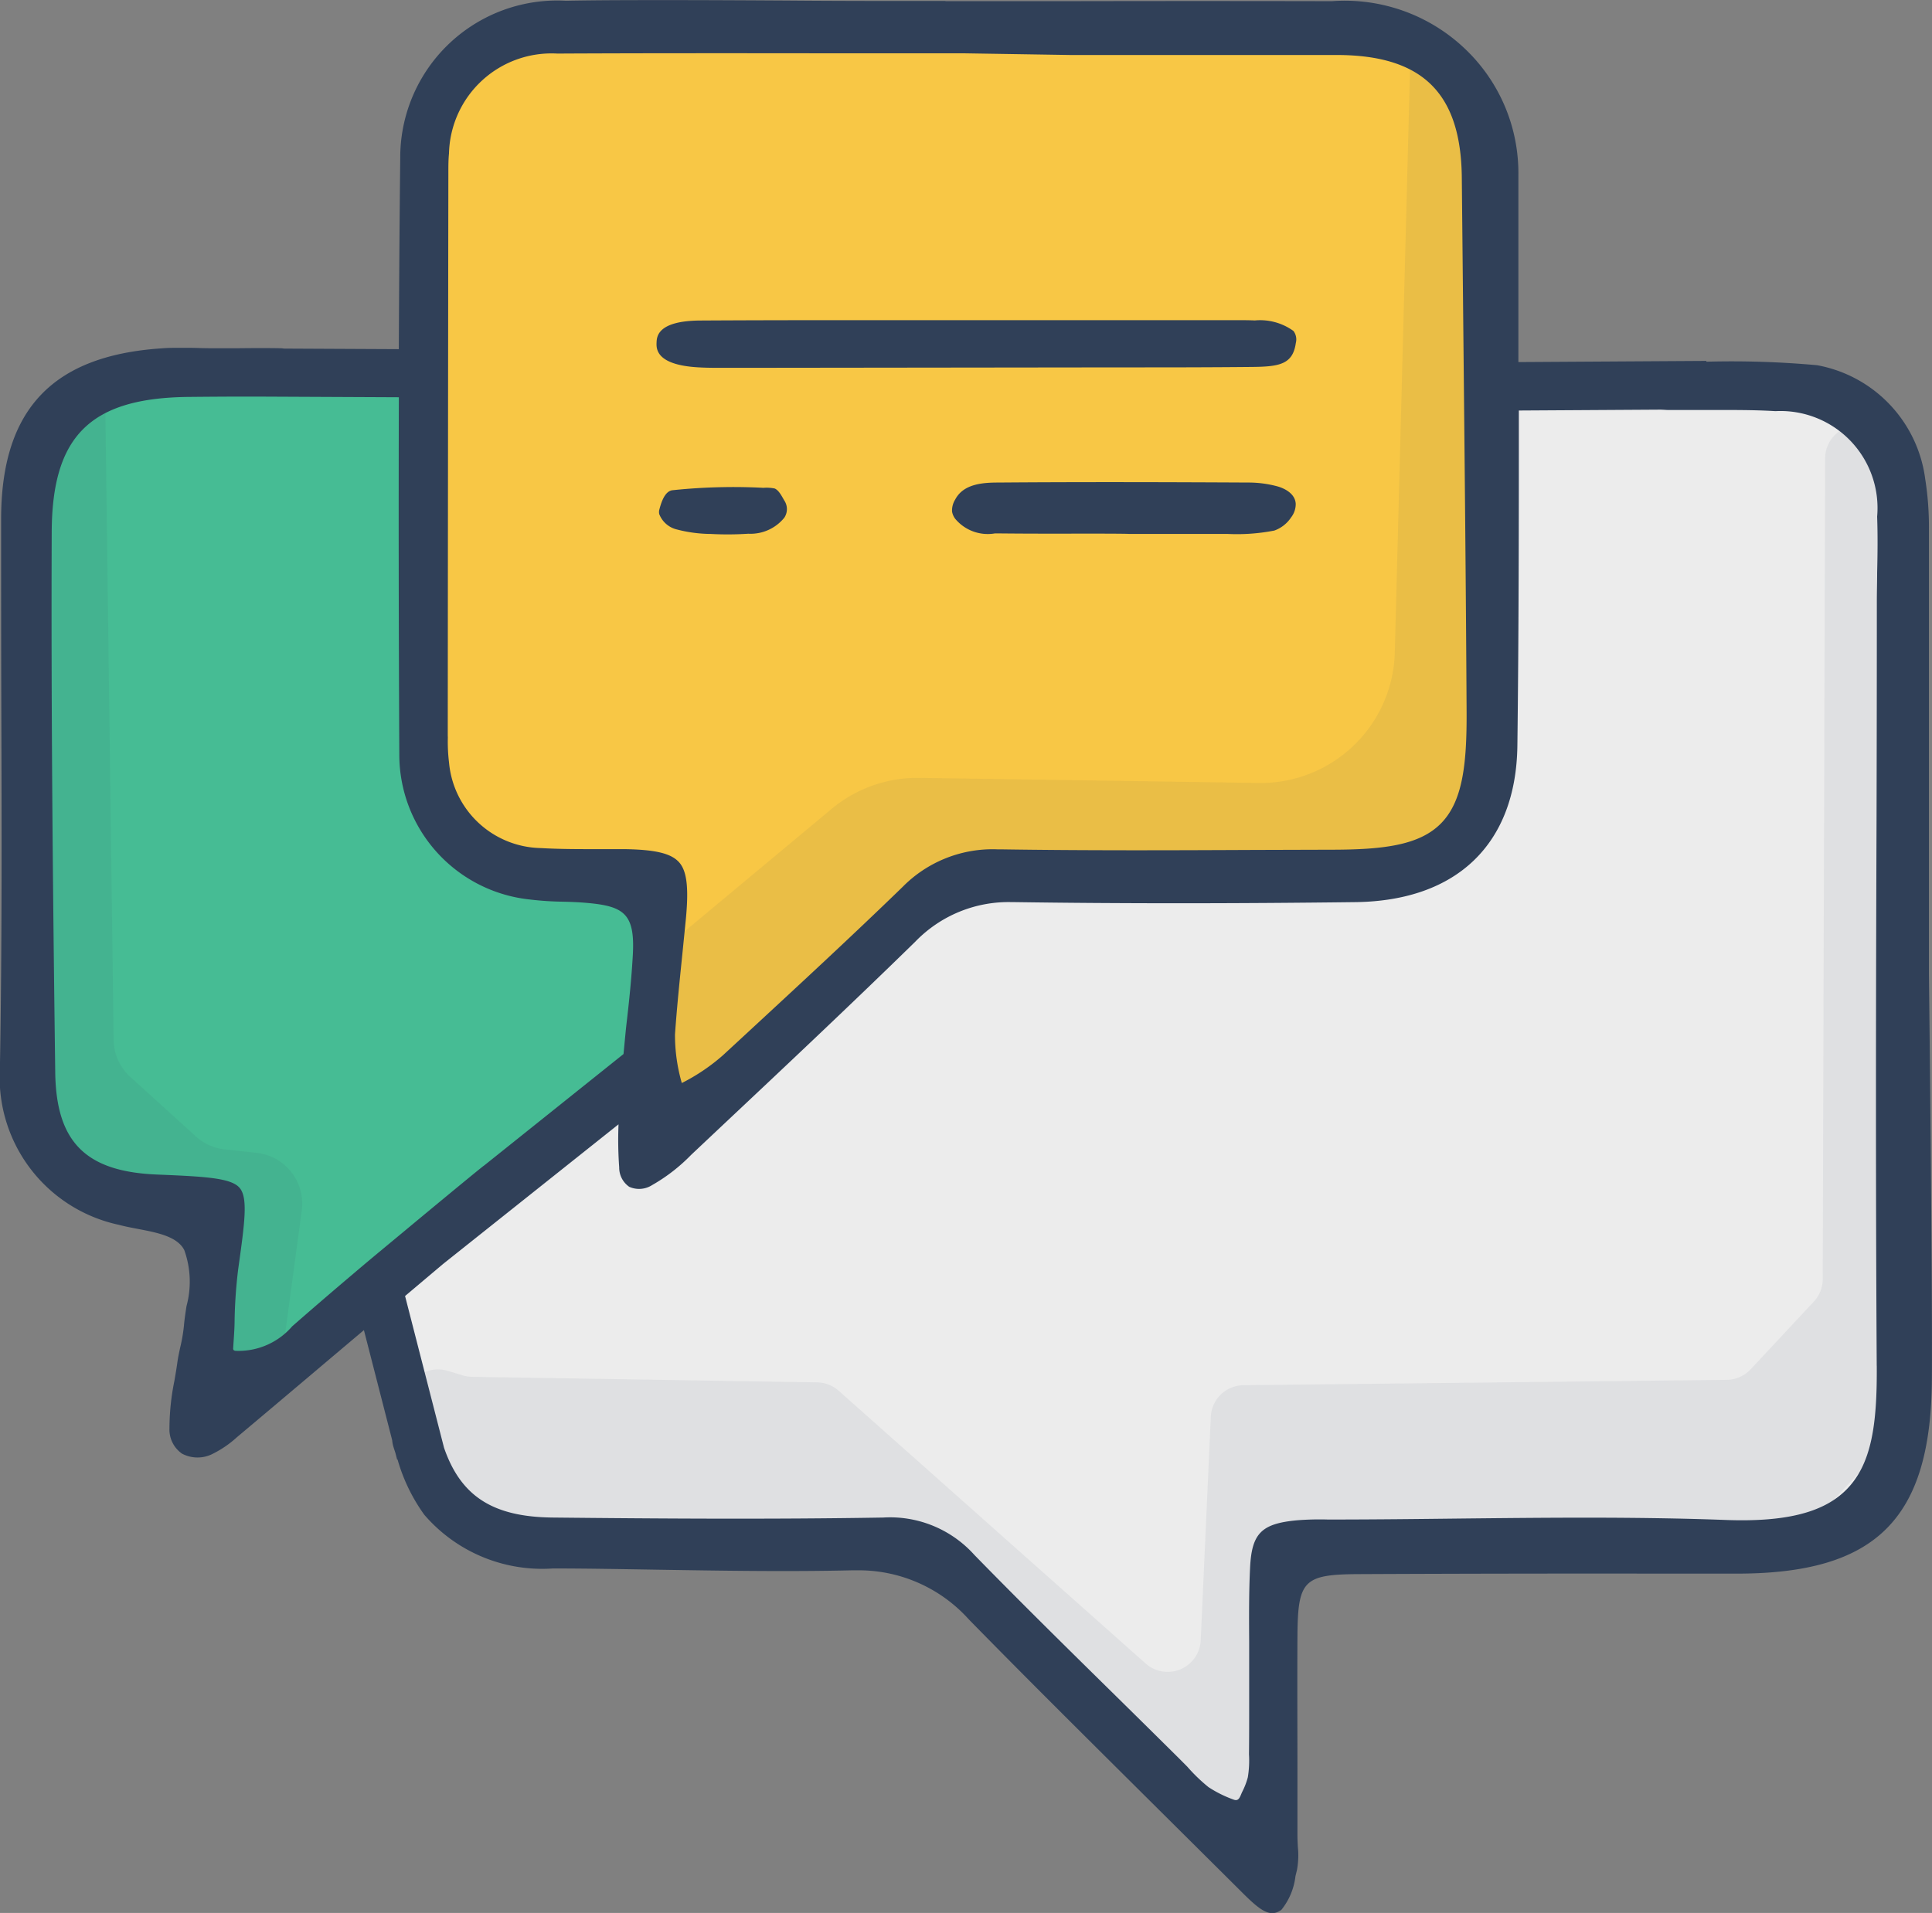 <svg xmlns="http://www.w3.org/2000/svg" width="51.592" height="51.095" viewBox="0 0 51.592 51.095">
  <rect x="0" y="0" width="51.592" height="51.095" fill="#808080" stroke="none"/>
  <g id="Group_640" data-name="Group 640" transform="translate(-1865.45 -687.538)">
    <path id="Path_2348" data-name="Path 2348" d="M1876.042,722.685l2.184,6.084,2.574.78,9.673.156,9.829,8.737.39-8.659,14.119-.156,2.184-2.34.078-26.6-2.028-2.106-8.58-.156Z" transform="translate(-0.884 -0.908)" fill="#ececec"/>
    <path id="Path_2349" data-name="Path 2349" d="M1915.172,700.815l-.064,21.922a.881.881,0,0,1-.237.6l-1.689,1.81a.883.883,0,0,1-.636.281l-12.906.143a.883.883,0,0,0-.873.843l-.269,5.971a.884.884,0,0,1-1.469.621l-8.2-7.288a.885.885,0,0,0-.573-.223l-9.221-.148a.9.9,0,0,1-.242-.038l-.408-.123a.884.884,0,0,0-1.088,1.144l.644,1.8a.882.882,0,0,0,.576.546l2.031.616a.862.862,0,0,0,.242.038l9.221.148a.881.881,0,0,1,.573.224l8.2,7.287a.883.883,0,0,0,1.469-.62l.27-5.971a.884.884,0,0,1,.873-.844l12.906-.142a.887.887,0,0,0,.636-.281l1.689-1.811a.881.881,0,0,0,.237-.6l.076-25.9a.883.883,0,0,0-.247-.616h0A.884.884,0,0,0,1915.172,700.815Z" transform="translate(-0.984 -1.034)" fill="#304058" opacity="0.07"/>
    <path id="Path_2350" data-name="Path 2350" d="M1876.733,698.638l-8.308.117-2.34,1.931.234,17.785,2.516,2.282,2.691.293-.7,5.207,12.169-9.536.059-4.388Z" transform="translate(-0.053 -0.926)" fill="#46bc94"/>
    <path id="Path_2351" data-name="Path 2351" d="M1873.083,724.264l.468-3.47a1.364,1.364,0,0,0-1.2-1.538l-.86-.094a1.366,1.366,0,0,1-.769-.346l-1.747-1.586a1.364,1.364,0,0,1-.448-.992l-.226-17.192.505-.416-.505.006-2.34,1.931.234,17.785,2.516,2.281,2.691.292-.7,5.207Z" transform="translate(-0.042 -0.925)" fill="#304058" opacity="0.07"/>
    <path id="Path_2352" data-name="Path 2352" d="M1883.978,711.221l-.058,6.611,8.132-6.786,11.759.176,2.223-1.931.468-17.9-2.691-3.218-22.524.293-3.276,1.755-.117,18.6,1.755,2.048Z" transform="translate(-1.038 -0.053)" fill="#f8c745"/>
    <path id="Path_2353" data-name="Path 2353" d="M1904.615,688.17l-.32,0,.436.522-.426,16.326a3.581,3.581,0,0,1-1.232,2.609h0a3.579,3.579,0,0,1-2.4.877l-9.064-.136a3.579,3.579,0,0,0-2.347.831l-4.5,3.751-.043,4.875,8.132-6.786,11.76.175,2.223-1.93.468-17.9Z" transform="translate(-1.608 -0.053)" fill="#304058" opacity="0.07"/>
    <g id="Group_639" data-name="Group 639" transform="translate(1865.45 687.538)">
      <path id="Path_2354" data-name="Path 2354" d="M1916.96,713.532v-2.963q0-4.444,0-8.886a8.253,8.253,0,0,0-.1-1.357,3.555,3.555,0,0,0-2.886-3.033,25.2,25.2,0,0,0-2.957-.094v-.021l-5.02.031c0-.476,0-.962,0-1.434l0-3.592a4.573,4.573,0,0,0-1.433-3.348,4.654,4.654,0,0,0-3.555-1.265q-3.569-.008-7.14,0h-3.17v-.006H1889.1q-1.324,0-2.646-.011c-1.033-.006-2.083-.012-3.139-.012-.919,0-1.841,0-2.755.017a4.192,4.192,0,0,0-4.422,4.183c-.018,1.651-.03,3.351-.038,5.123l-3.046-.015c-.038,0-.064-.009-.106-.009-.388-.007-.777-.005-1.165,0l-.515,0c-.165,0-.33,0-.494-.006s-.322-.006-.484-.006c-.183,0-.367,0-.546.016-2.9.2-4.256,1.642-4.264,4.536,0,1.664,0,3.329.005,4.993.01,3.184.02,6.475-.038,9.714a4.025,4.025,0,0,0,3.176,4.166c.15.041.322.074.495.107.522.1,1.062.2,1.252.566a2.5,2.5,0,0,1,.06,1.5c-.027.178-.054.354-.068.522a4.334,4.334,0,0,1-.1.581c-.028.131-.057.263-.076.4-.022.162-.05.324-.078.487a6.446,6.446,0,0,0-.133,1.274.786.786,0,0,0,.335.675.887.887,0,0,0,.83,0,2.8,2.8,0,0,0,.635-.437c1.134-.951,2.262-1.909,3.393-2.862l.755,2.941a.859.859,0,0,0,.038.192c.015.047.032.1.048.147l.045.175.012,0a4.732,4.732,0,0,0,.713,1.475,4.154,4.154,0,0,0,3.436,1.436c.953,0,1.906.019,2.859.034,1.68.027,3.414.055,5.116.016h.121a3.949,3.949,0,0,1,3.008,1.308c1.67,1.707,3.4,3.417,5.062,5.071q1.133,1.125,2.266,2.252c.481.479.731.645,1.021.437a1.747,1.747,0,0,0,.376-.9l.041-.168a2.18,2.18,0,0,0,.023-.611c-.005-.1-.011-.207-.011-.309l0-1.637c0-1.228-.007-2.457,0-3.686.01-1.494.164-1.649,1.646-1.656q4.108-.019,8.216-.013h1.867c3.728,0,5.19-1.459,5.213-5.2C1917.057,721.816,1916.96,713.532,1916.96,713.532Zm-39.553-6.348q.005-7.485.016-14.967v-.069c0-.17,0-.344.017-.513a2.738,2.738,0,0,1,2.892-2.666c2.531-.013,5.061-.009,7.595-.007l3.266,0,2.834.045q3.572,0,7.148,0c2.269.011,3.291,1.023,3.311,3.281l.041,4.115c.034,3.383.069,6.767.087,10.151.007,1.4-.105,2.392-.687,2.98s-1.557.7-2.948.7l-2.02.006c-2.228.01-4.532.019-6.8-.016h-.081a3.372,3.372,0,0,0-2.521,1c-1.369,1.329-2.793,2.643-4.169,3.916l-.631.583a5.211,5.211,0,0,1-1.1.743,4.609,4.609,0,0,1-.182-1.3c.051-.727.126-1.453.2-2.179l.089-.889c.082-.852.029-1.3-.184-1.533s-.627-.333-1.447-.346c-.255,0-.509,0-.765,0-.487,0-.987,0-1.482-.029a2.509,2.509,0,0,1-2.445-2.284,4.61,4.61,0,0,1-.032-.669Zm-4.161,15.788a1.891,1.891,0,0,1-1.505.647.08.08,0,0,1-.057-.026.081.081,0,0,1-.007-.049c.015-.254.038-.511.038-.766a13.047,13.047,0,0,1,.094-1.329c.174-1.242.268-1.909.042-2.18s-.936-.306-2.216-.359c-1.9-.079-2.687-.871-2.71-2.732-.07-5.351-.111-9.851-.094-14.426.009-2.571,1.032-3.583,3.648-3.612q.693-.007,1.387-.009l.417,0,3.818.018c-.009,2.923-.005,6.057.012,9.554a3.891,3.891,0,0,0,3.487,3.861,8.366,8.366,0,0,0,.86.058c.222.005.445.013.664.033.985.087,1.283.288,1.226,1.371-.034.628-.1,1.262-.172,1.875-.029.263-.051.527-.078.791l-3.714,2.971c-.07.041-1.938,1.592-1.938,1.592-.523.437-1.051.868-1.57,1.311Q1874.055,722.262,1873.245,722.971Zm42.321,1.047c.01,1.548-.128,2.647-.841,3.337-.61.591-1.615.838-3.184.781-2.4-.09-4.857-.062-7.229-.037-1.041.012-2.082.023-3.123.025h-.279a7.674,7.674,0,0,0-.821.02c-.956.088-1.214.348-1.258,1.268-.032.655-.028,1.327-.024,1.976,0,.271,0,.543,0,.814v.813c0,.461,0,.922-.005,1.382a2.771,2.771,0,0,1-.031.611,1.932,1.932,0,0,1-.148.386c-.059.12-.083.27-.232.211a3.178,3.178,0,0,1-.67-.333,4.507,4.507,0,0,1-.567-.547l-.223-.224q-.8-.793-1.6-1.581c-1.274-1.253-2.591-2.548-3.861-3.849a3.024,3.024,0,0,0-2.435-1c-2.985.05-6.008.029-8.828,0-1.586-.017-2.448-.557-2.9-1.862l-1.041-4.055,1.016-.857,4.684-3.729a10.138,10.138,0,0,0,.018,1.149.624.624,0,0,0,.268.52.644.644,0,0,0,.608-.044,4.682,4.682,0,0,0,1.045-.809l.725-.683c1.735-1.631,3.528-3.318,5.257-5.008a3.458,3.458,0,0,1,2.586-1.06h.076c2.841.041,5.816.04,9.1,0,2.712-.036,4.286-1.559,4.32-4.179.037-2.979.04-5.982.039-8.952l3.767-.023c.082,0,.163.009.243.01.345,0,.659,0,.971,0,.614,0,1.245-.008,1.87.03a2.591,2.591,0,0,1,2.717,2.817c.018.5.012,1.008,0,1.5,0,.25-.008.5-.008.751q0,2.921-.008,5.842C1915.544,714.2,1915.536,719.152,1915.566,724.018Z" transform="translate(-1865.45 -687.538)" fill="#304058"/>
      <path id="Path_2355" data-name="Path 2355" d="M1885.693,698.128c.275.016.551.013.823.013l.281,0,10.161-.012c1.178,0,2.356,0,3.532-.012.729-.007,1.081-.074,1.16-.642a.373.373,0,0,0-.064-.319,1.521,1.521,0,0,0-1.032-.281c-.193-.009-.39-.007-.584-.007l-6.814,0-2.116,0-2.115,0q-1.586,0-3.174.009c-1.149.007-1.166.432-1.172.59S1884.556,698.063,1885.693,698.128Z" transform="translate(-1867.046 -688.316)" fill="#304058"/>
      <path id="Path_2356" data-name="Path 2356" d="M1901.869,701.7a2.968,2.968,0,0,0-.766-.1c-2.142-.011-4.423-.018-6.684,0-.422,0-.93.039-1.147.453a.551.551,0,0,0-.084.324.447.447,0,0,0,.083.19,1.131,1.131,0,0,0,1.059.392h.148c.772.008,1.544.007,2.318.005,0,0,1.114,0,1.114.009h.532c.583,0,1.165,0,1.744,0,.124,0,.248,0,.371,0a5.189,5.189,0,0,0,1.238-.091.9.9,0,0,0,.448-.353.583.583,0,0,0,.122-.357C1902.355,701.91,1902.092,701.761,1901.869,701.7Z" transform="translate(-1867.764 -688.711)" fill="#304058"/>
      <path id="Path_2357" data-name="Path 2357" d="M1887.739,701.77a1.066,1.066,0,0,0-.3-.018c-.112-.006-.224-.011-.336-.014-.235-.007-.47-.009-.7-.005q-.7.01-1.391.083c-.214.022-.308.346-.355.525a.252.252,0,0,0,0,.114.672.672,0,0,0,.435.4,3.687,3.687,0,0,0,.94.129,8.385,8.385,0,0,0,1-.006,1.162,1.162,0,0,0,.964-.428.413.413,0,0,0,0-.459C1887.936,701.99,1887.854,701.818,1887.739,701.77Z" transform="translate(-1867.052 -688.722)" fill="#304058"/>
    </g>
  </g>
</svg>
